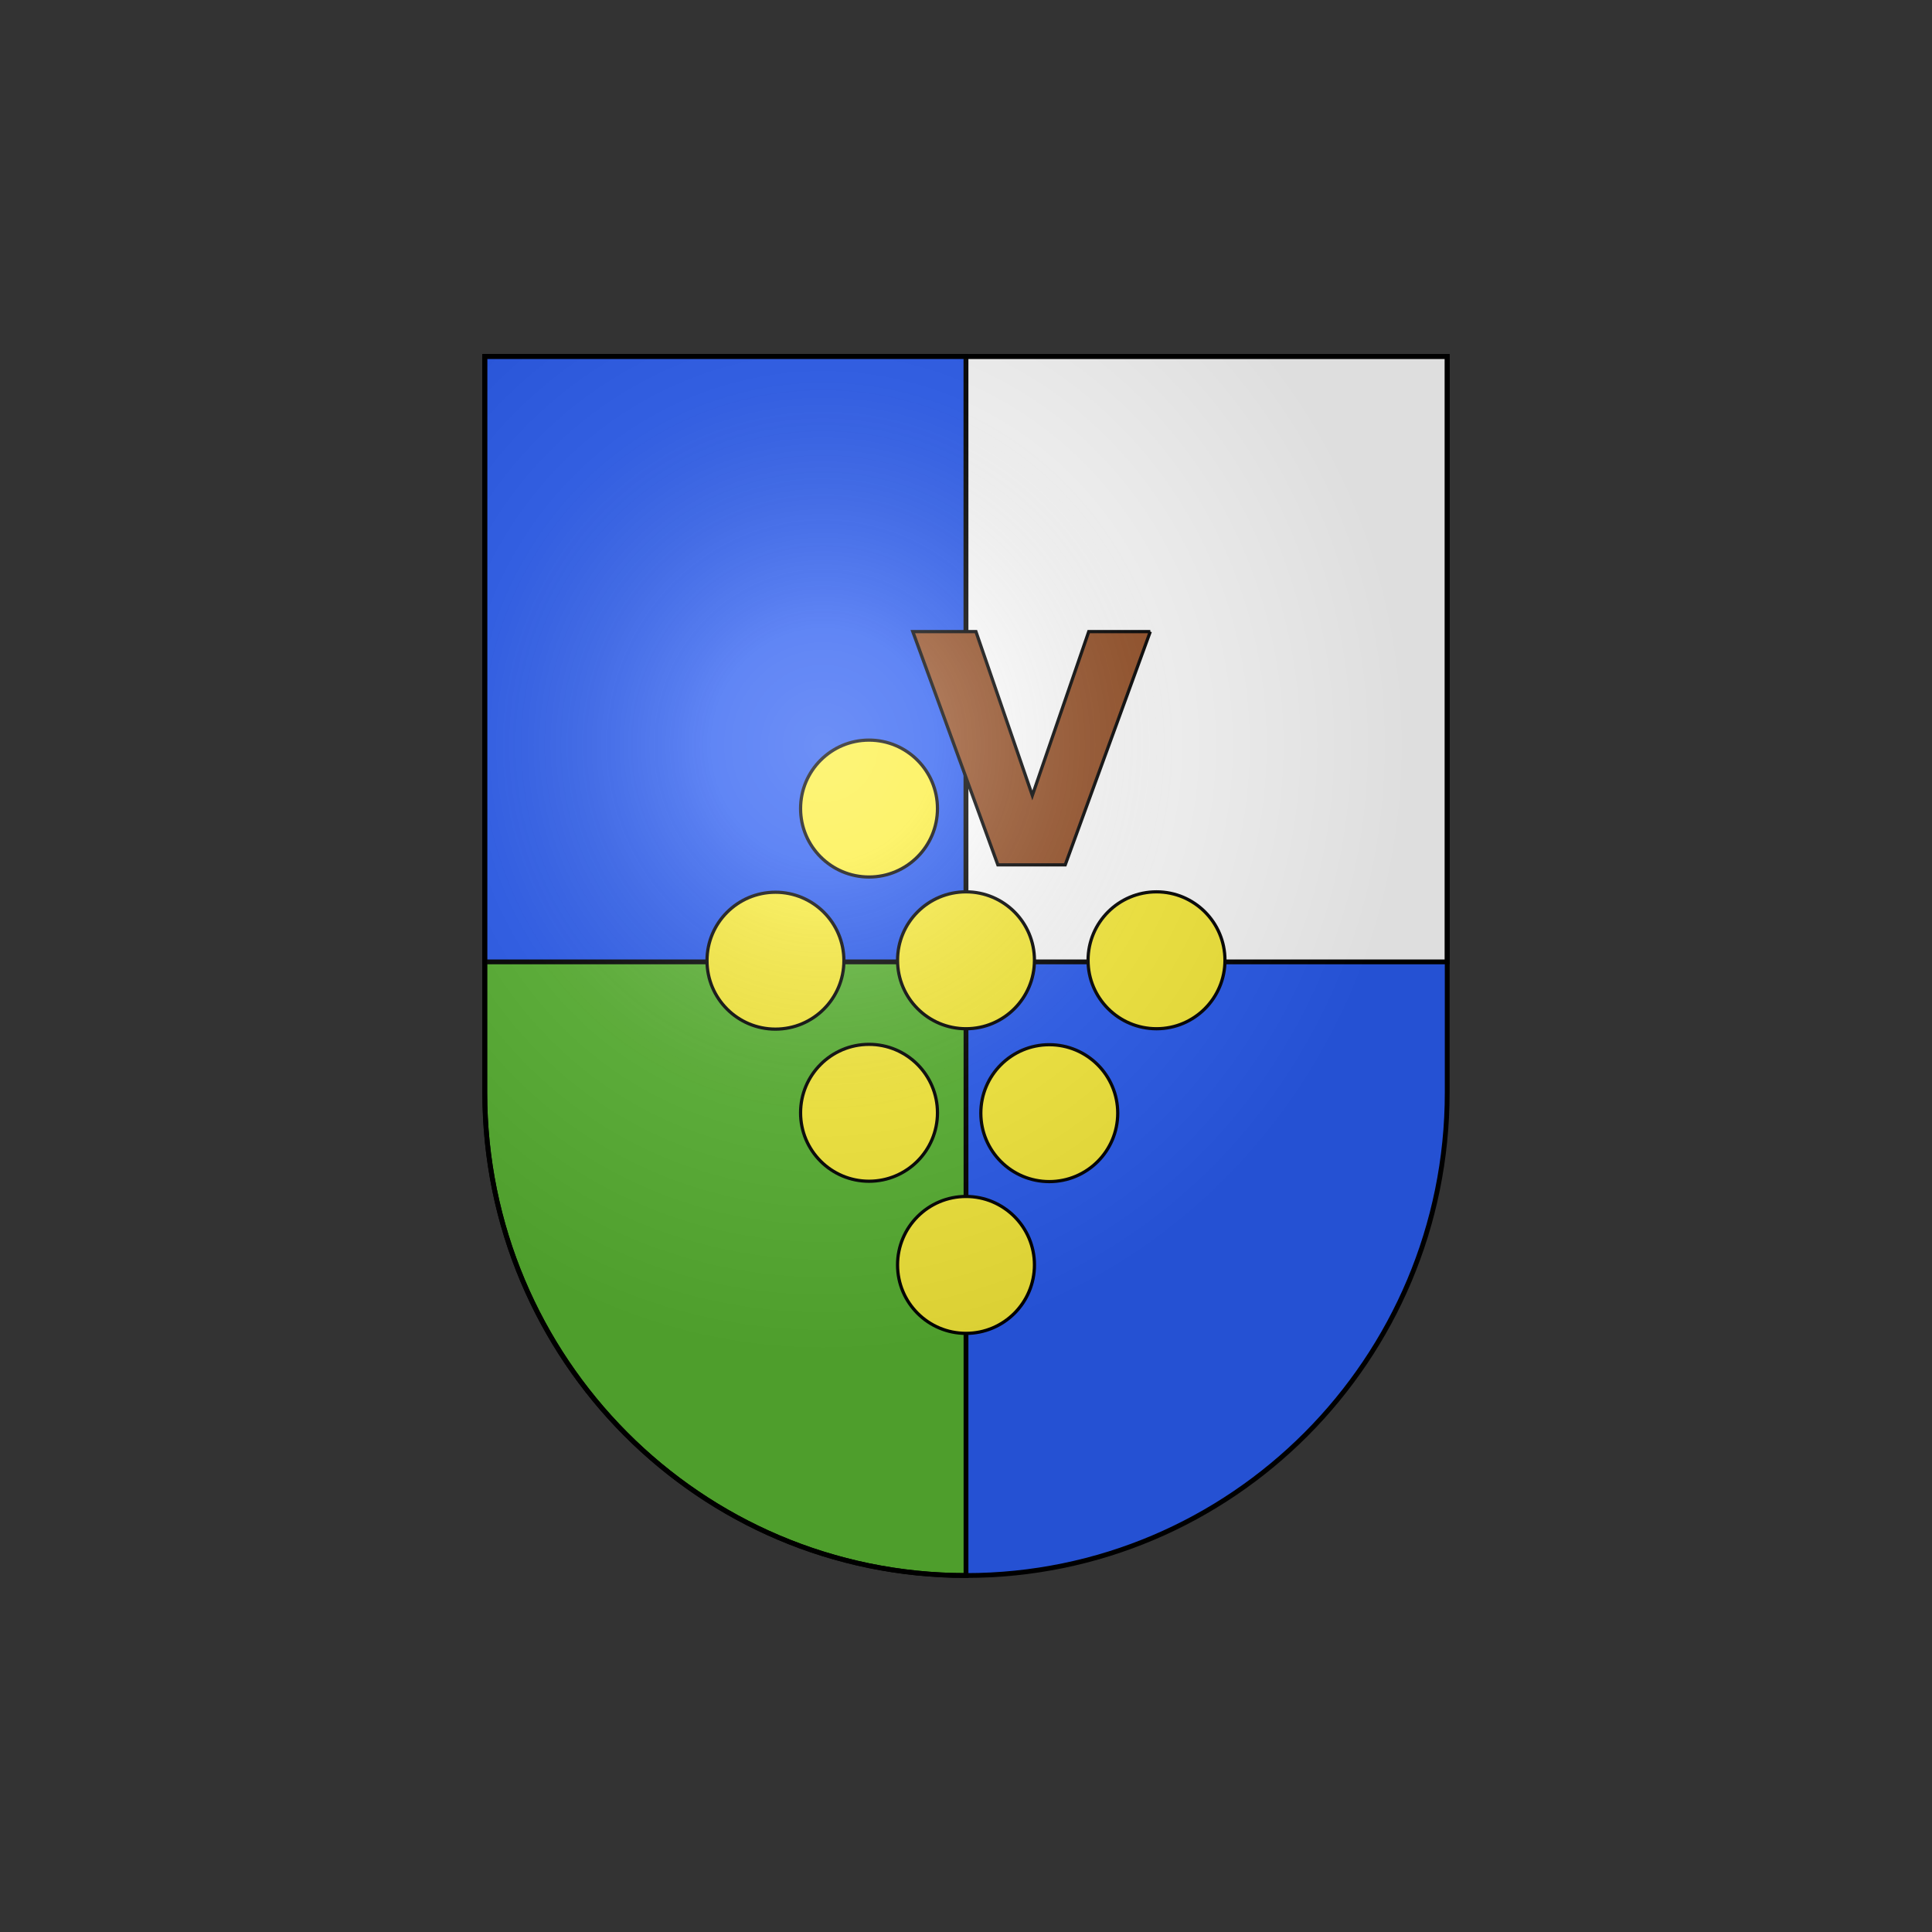 <?xml version="1.0" encoding="UTF-8"?><svg id="svg20" xmlns="http://www.w3.org/2000/svg" xmlns:xlink="http://www.w3.org/1999/xlink" viewBox="0 0 595.28 595.28"><rect x="0" y="0" width="595.28" height="595.28" fill="#333333" stroke="none"/><defs><style>.cls-1{fill:url(#Dégradé_sans_nom);}.cls-1,.cls-2{stroke-width:0px;}.cls-3{fill:#fff;}.cls-3,.cls-4,.cls-5,.cls-6,.cls-7,.cls-8{stroke:#000;}.cls-3,.cls-4,.cls-5,.cls-8{stroke-width:1.48px;}.cls-4{fill:#5ab532;}.cls-5,.cls-2{fill:#2b5df2;}.cls-6{fill:#fcef3c;}.cls-6,.cls-7{stroke-width:.99px;}.cls-7{fill:#954f25;}.cls-8{fill:none;}</style><radialGradient id="Dégradé_sans_nom" cx="895.74" cy="53.44" fx="895.74" fy="53.44" r="148.27" gradientTransform="translate(-839.22 297.42) scale(1.22 -1.27)" gradientUnits="userSpaceOnUse"><stop offset="0" stop-color="#fff" stop-opacity=".31"/><stop offset=".19" stop-color="#fff" stop-opacity=".25"/><stop offset=".6" stop-color="#6b6b6b" stop-opacity=".13"/><stop offset="1" stop-color="#000" stop-opacity=".13"/></radialGradient></defs><g id="layer1"><path id="path1899" class="cls-2" d="m149.37,109.83v226.78c0,82.19,66.38,148.83,148.27,148.83s148.27-66.63,148.27-148.83V109.83H149.37Z"/><path id="path1899-4" class="cls-4" d="m149.37,109.83v226.78c0,82.19,66.38,148.83,148.27,148.83V109.83h-148.27Z"/><path id="path1899-4-9" class="cls-5" d="m149.37,109.83v186.54h148.27V109.83h-148.27Z"/><path id="path1899-4-9-2" class="cls-3" d="m297.64,109.83v186.54h148.27V109.83h-148.27Z"/></g><g id="layer6"><g id="g4287"><circle id="path3906" class="cls-6" cx="267.76" cy="249.13" r="21.09"/><circle id="path3908" class="cls-6" cx="238.93" cy="296" r="21.09"/><circle id="path3910" class="cls-6" cx="297.64" cy="295.88" r="21.09"/><circle id="path3912" class="cls-6" cx="356.34" cy="295.88" r="21.09"/><circle id="path3914" class="cls-6" cx="267.76" cy="342.87" r="21.09"/><circle id="path3916" class="cls-6" cx="323.3" cy="342.98" r="21.09"/><circle id="path3918" class="cls-6" cx="297.64" cy="389.74" r="21.09"/></g><g id="flowRoot4271"><path id="path4297" class="cls-7" d="m354.42,194.61l-26.21,71.87h-20.75l-26.21-71.87h19.45l17.38,50.48,17.38-50.48h18.97Z"/></g></g><g id="layer3"><path id="path2346" class="cls-1" d="m149.37,109.83v226.78c0,82.19,66.38,148.83,148.27,148.83s148.27-66.63,148.27-148.83V109.83H149.37Z"/></g><g id="layer4"><path id="path3239" class="cls-8" d="m149.37,109.83v226.78c0,82.19,66.38,148.83,148.27,148.83s148.27-66.63,148.27-148.83V109.83H149.37Z"/></g></svg>